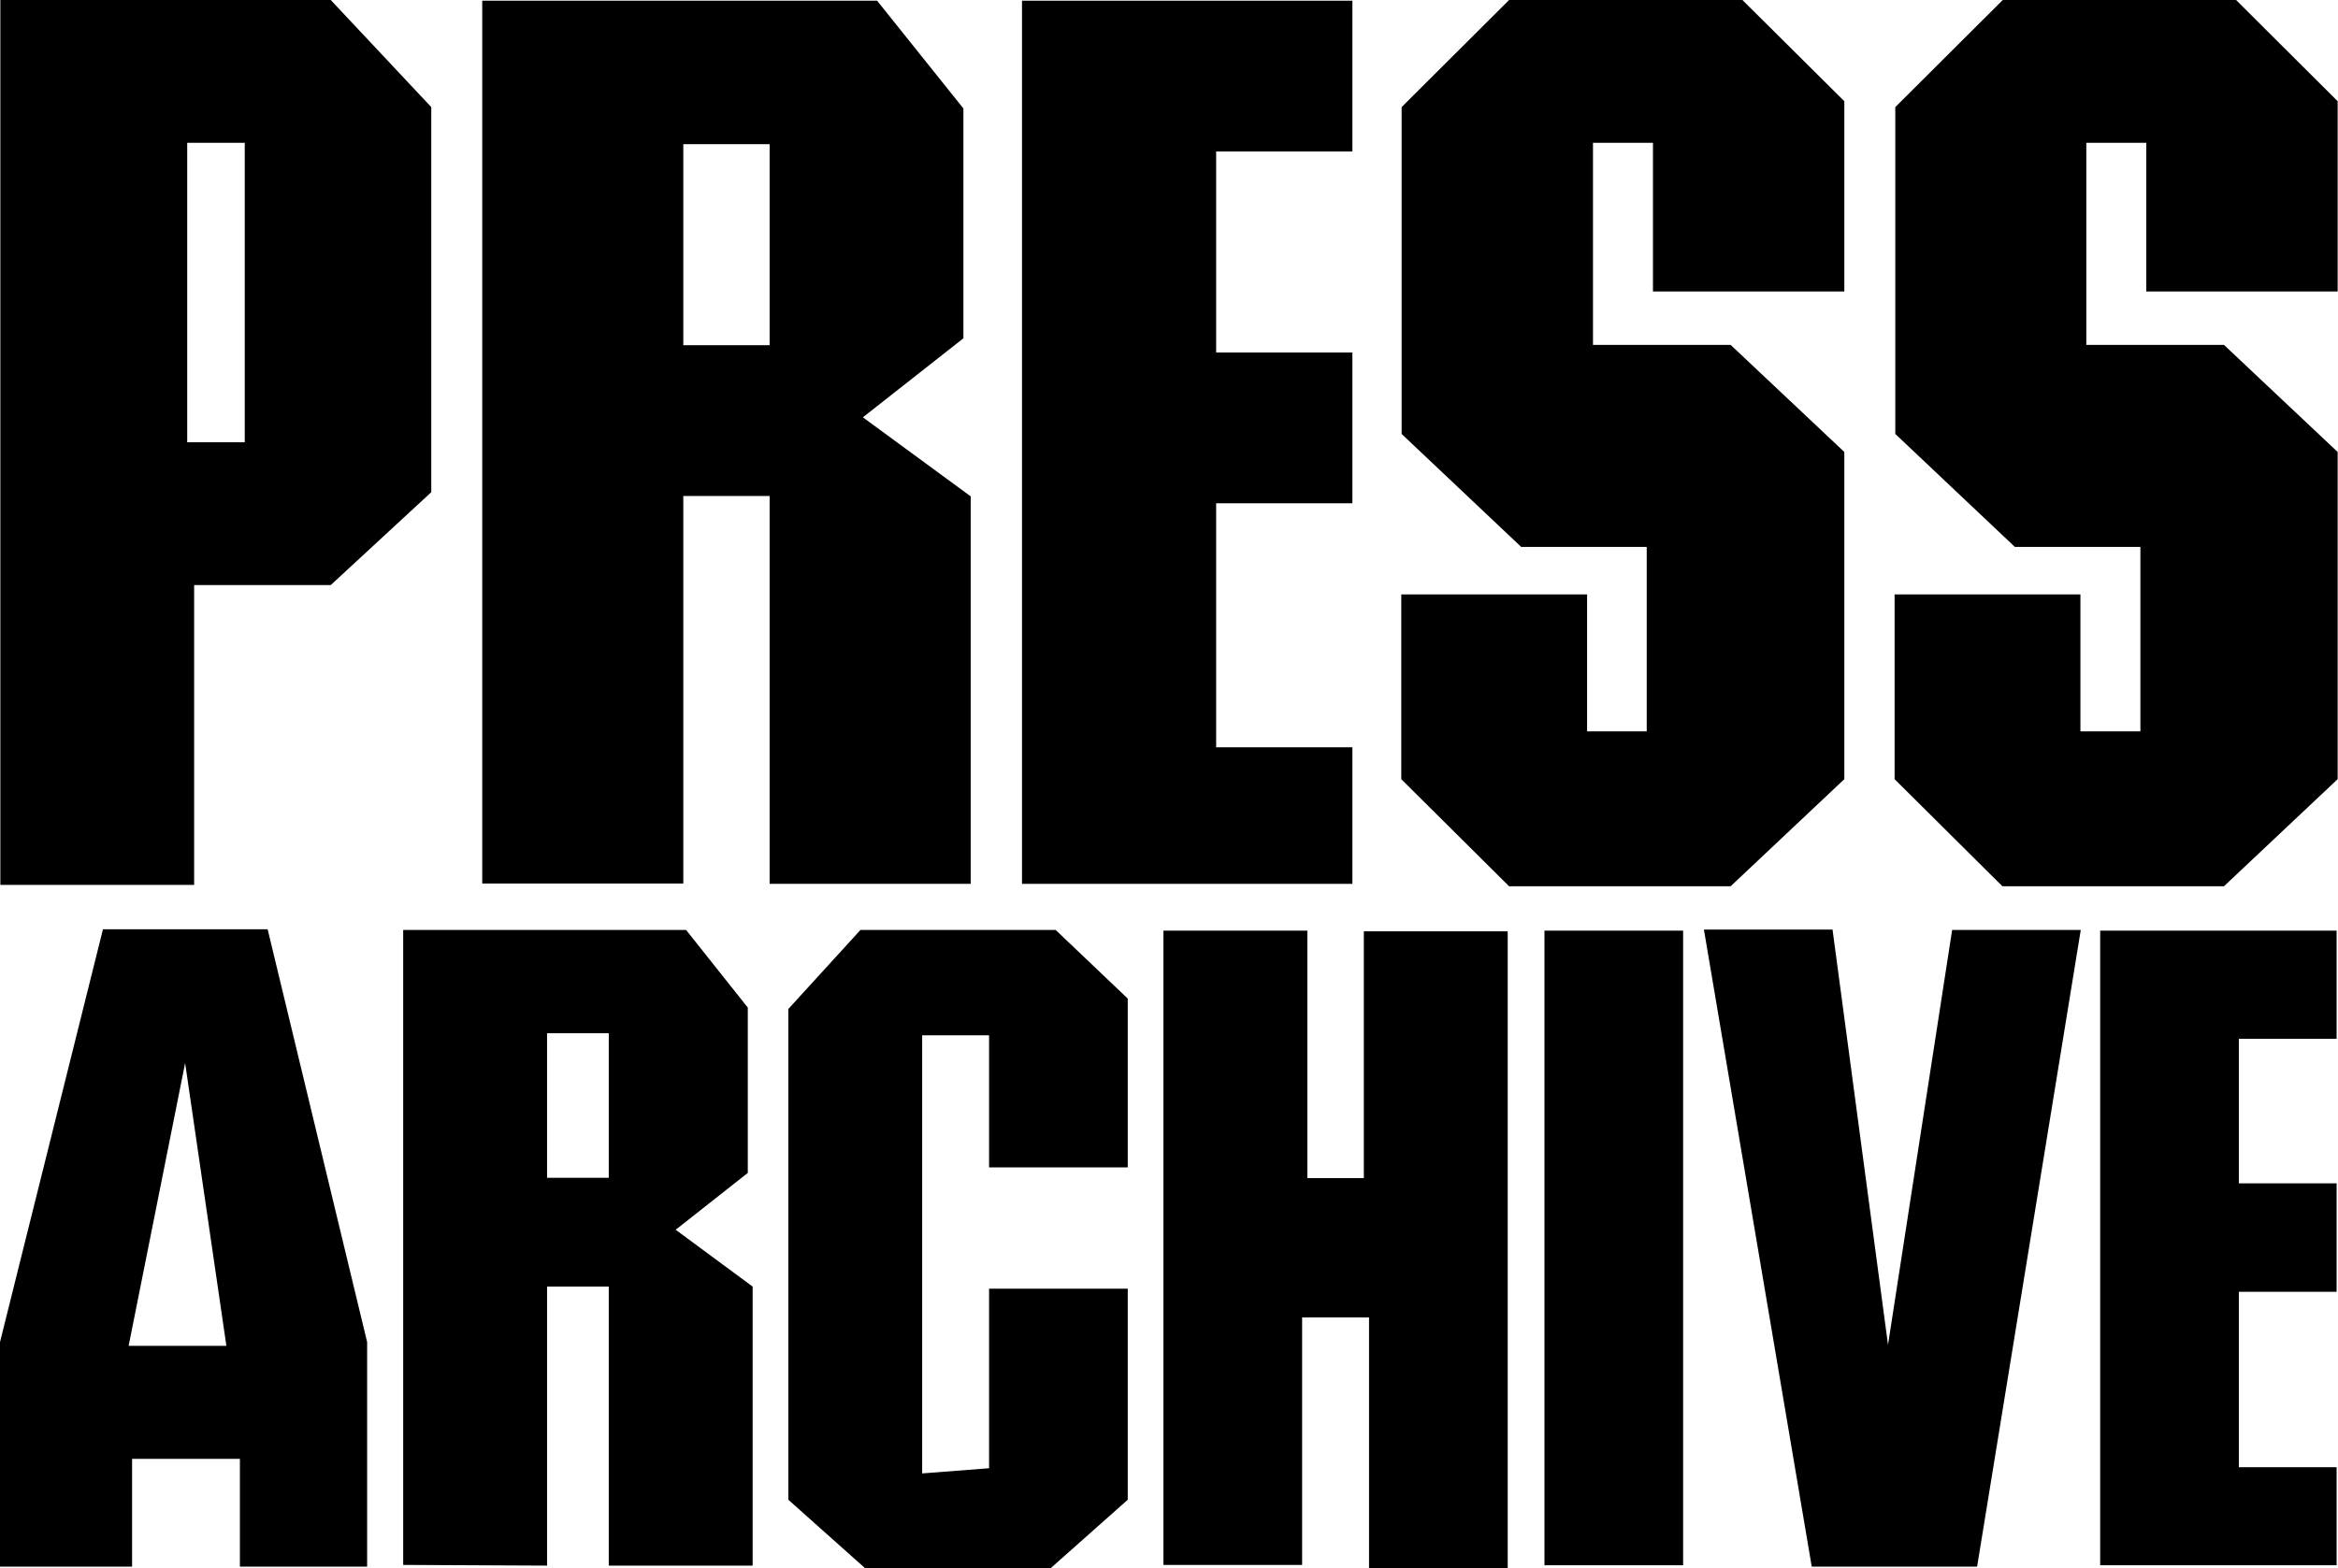 <?xml version="1.0" encoding="utf-8"?>
<!-- Generator: Adobe Illustrator 27.3.1, SVG Export Plug-In . SVG Version: 6.00 Build 0)  -->
<svg version="1.1" id="Ebene_1" xmlns="http://www.w3.org/2000/svg" xmlns:xlink="http://www.w3.org/1999/xlink" x="0px" y="0px"
	 viewBox="0 0 674.4 452.5" style="enable-background:new 0 0 674.4 452.5;" xml:space="preserve">
<path d="M0.1,255.3V0h95.3l29,30.9V142l-29,26.8H56v86.5L0.1,255.3L0.1,255.3z M54,127.6h16.6V41.2H54V127.6z"/>
<path d="M139.1,254.9V0.2H253l24.9,31.1v66.3l-29,22.8l31.1,22.8v111.8h-58V143.1h-24.9v111.8H139.1L139.1,254.9z M197.1,99.6H222
	v-58h-24.9V99.6z"/>
<path d="M294.8,254.9V0.2h95.3v43.5h-39.3v58h39.3v43.5h-39.3v70.4h39.3v39.4H294.8z"/>
<path d="M404.3,171.5h53.5V211H475v-53.2h-36.2l-34.5-32.6V30.9L435.3,0h67.3L532,29.2v54.9h-55.2V41.2h-17.3v58.3h39.7l32.8,30.9
	v94.4l-32.8,30.9h-63.9l-31.1-30.9V171.5L404.3,171.5z"/>
<path d="M546.6,171.5h53.5V211h17.3v-53.2h-36.2l-34.5-32.6V30.9L577.7,0H645l29.3,29.2v54.9h-55.2V41.2h-17.3v58.3h39.7l32.8,30.9
	v94.4l-32.8,30.9h-63.9l-31.1-30.9V171.5L546.6,171.5z"/>
<path d="M38.1,452H0v-64.8l29.7-119.1h47.5l28.7,119.1V452H69.2v-31.1H38.1L38.1,452L38.1,452z M37.1,388.3h28.2l-11.9-81.6
	C53.4,306.7,37.1,388.3,37.1,388.3z"/>
<path d="M116.3,451.5V268.3h81.6l17.8,22.4v47.7l-20.8,16.4l22.2,16.4v80.5h-41.5v-80.5h-17.8v80.5L116.3,451.5L116.3,451.5z
	 M157.8,339.8h17.8v-41.7h-17.8L157.8,339.8L157.8,339.8z"/>
<path d="M227.4,432.7V291.1l20.8-22.8h56.3l20.8,19.8v48.7h-40v-38.1h-19.3v126.4l19.3-1.5v-51.8h40v60.9L303,452.5h-53.4
	L227.4,432.7L227.4,432.7z"/>
<path d="M335.6,451.5V268.5h41.5v71.4h16.3v-71.2h41.5v183.8h-40v-72.4h-19.3v71.4L335.6,451.5L335.6,451.5z"/>
<path d="M445.5,451.5V268.5h40v183.1H445.5z"/>
<path d="M570.3,452h-47.7l-31.1-183.8h37.1L544.6,388l18.5-119.7h37.1L570.3,452L570.3,452z"/>
<path d="M605.8,451.5V268.5H674v31.2h-28.2v41.7H674v31.3h-28.2v50.6H674v28.3H605.8z"/>
</svg>

